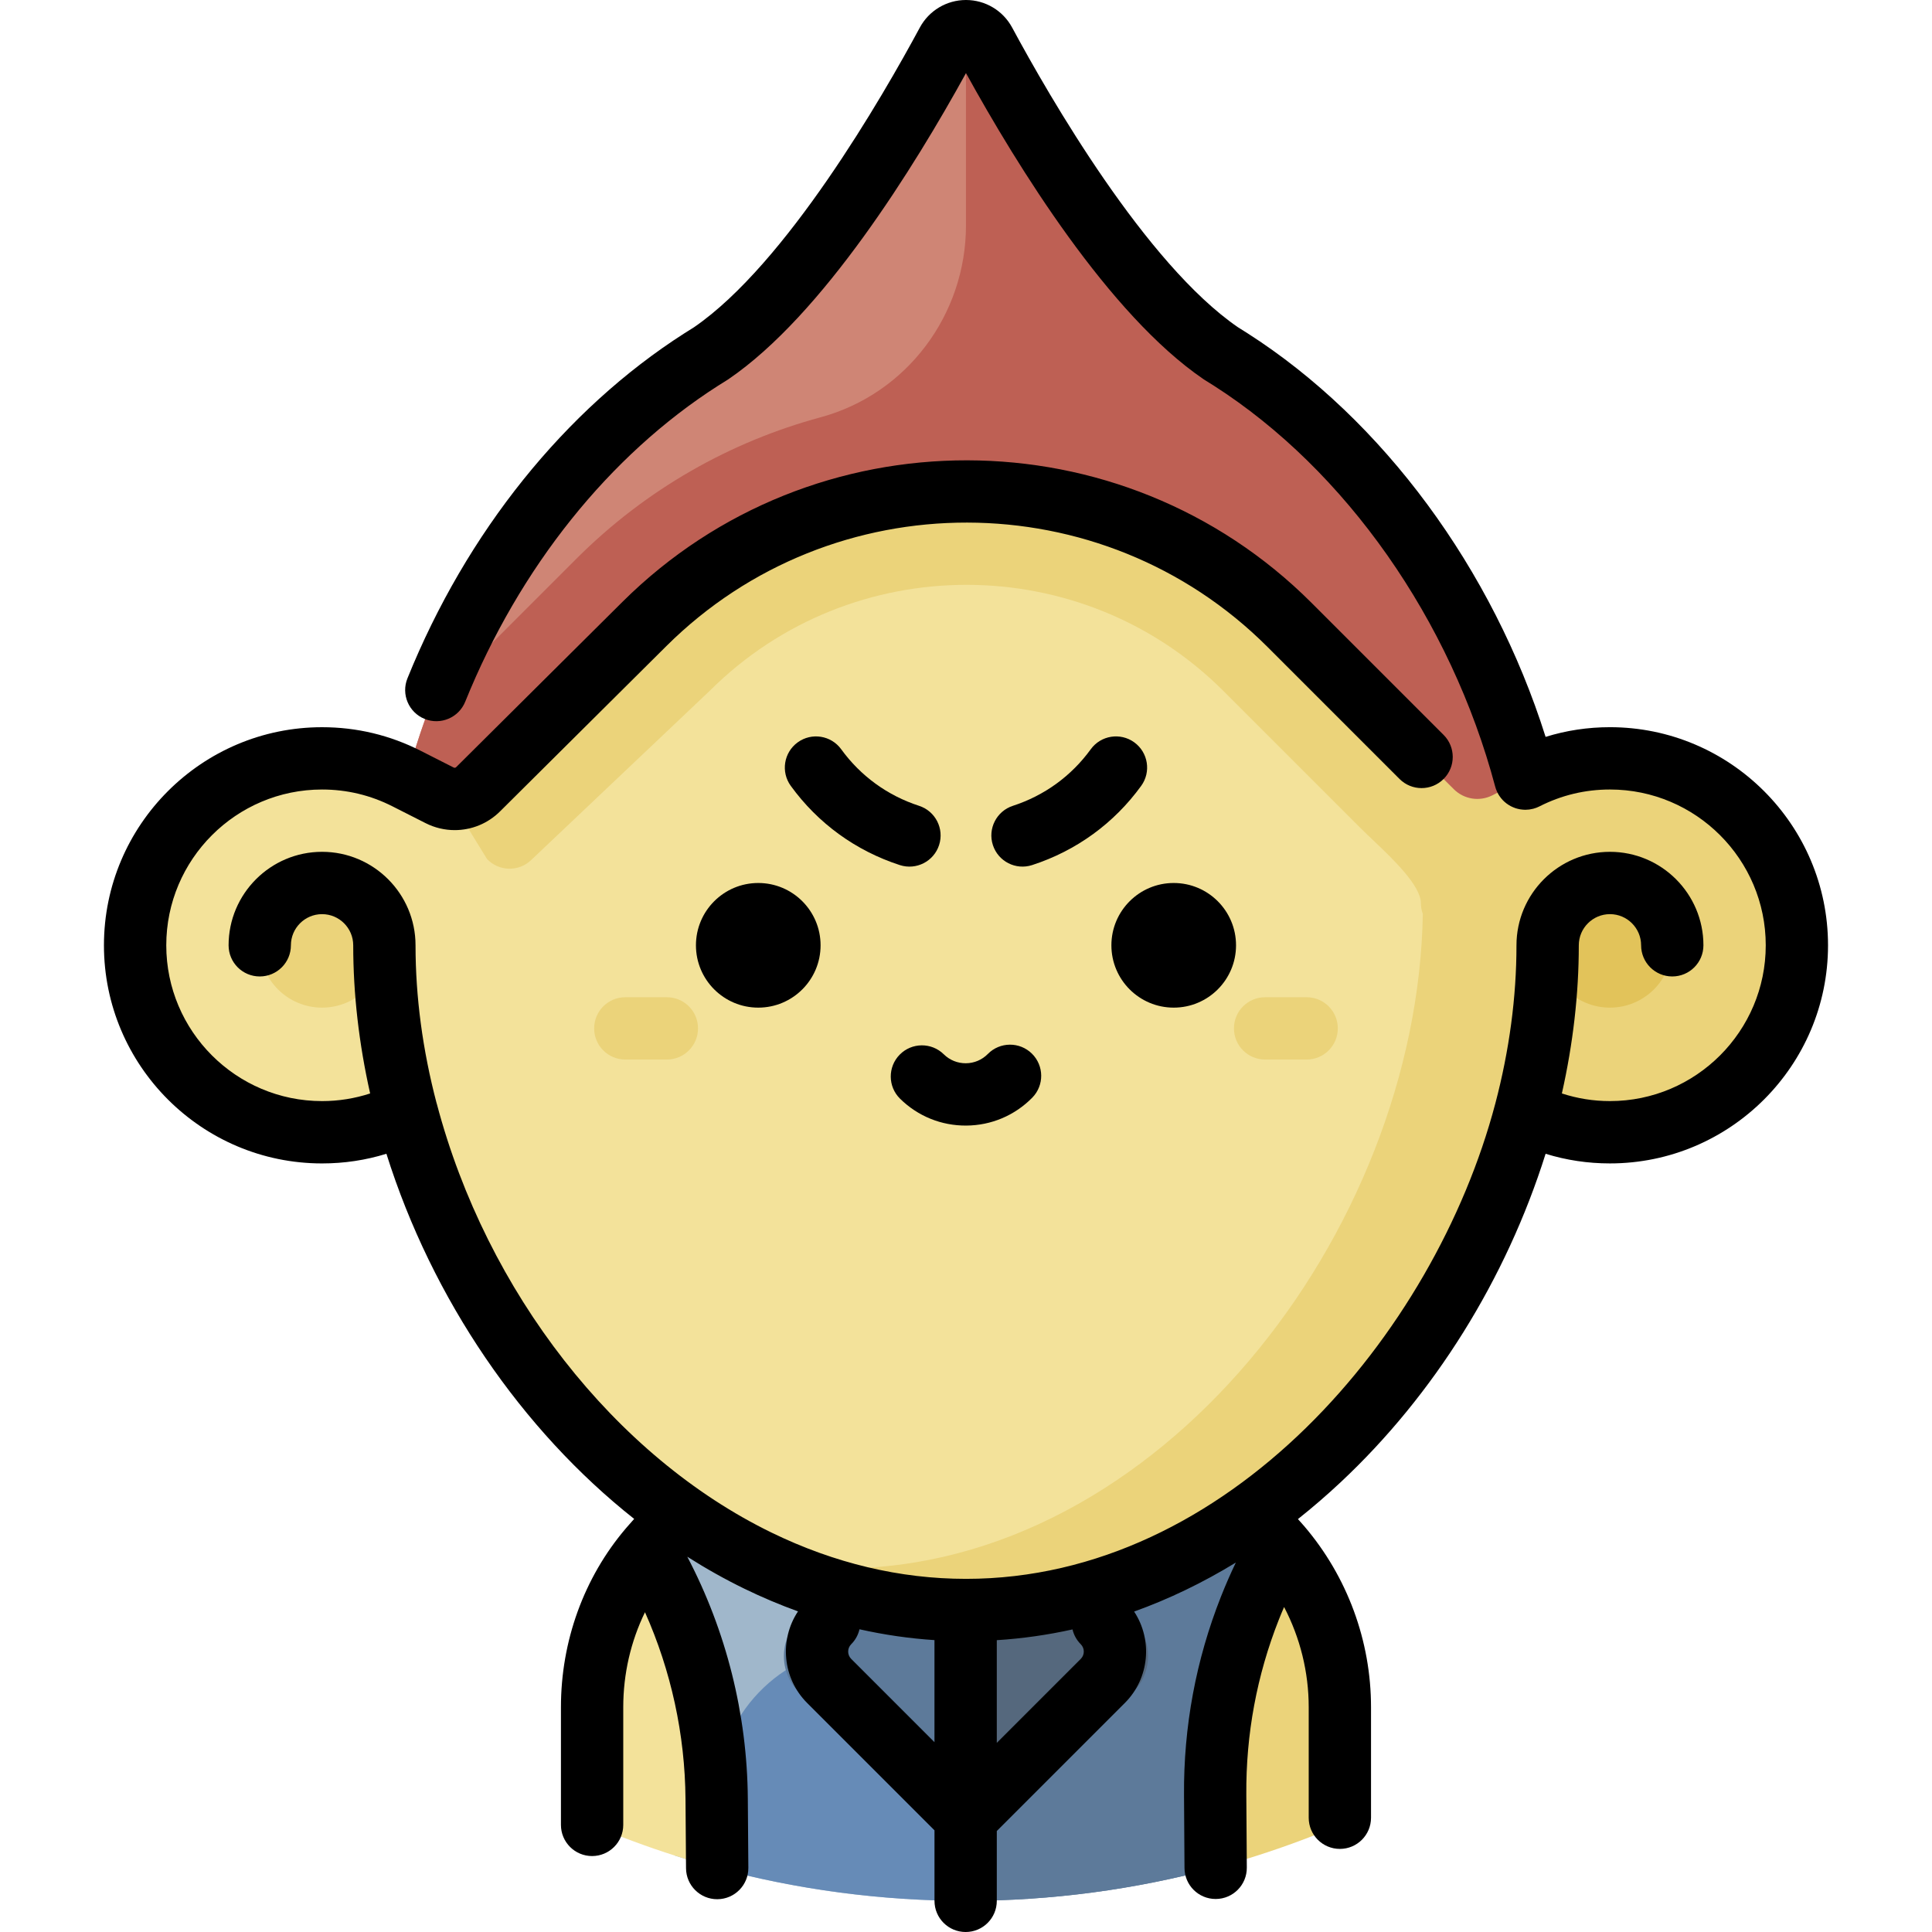 <?xml version="1.0" encoding="iso-8859-1"?>
<!-- Uploaded to: SVG Repo, www.svgrepo.com, Generator: SVG Repo Mixer Tools -->
<svg height="800px" width="800px" version="1.1" id="Layer_1" xmlns="http://www.w3.org/2000/svg" xmlns:xlink="http://www.w3.org/1999/xlink" 
	 viewBox="0 0 512.003 512.003" xml:space="preserve">
<path style="fill:#A0B7CB;" d="M191.856,392.233c-0.646,0.465-1.282,0.944-1.918,1.421c-6.471,4.862-12.395,10.413-17.648,16.557
	c-0.061,0.072-0.121,0.142-0.183,0.214c-0.666,0.784-1.308,1.584-1.932,2.397l8.753,78.963c3.634,1.16,7.304,2.238,11.008,3.237
	c0.001-0.001,0.001-0.001,0.002-0.002c0.041,0.011,0.083,0.021,0.123,0.032c1.125,0.303,2.254,0.596,3.384,0.883
	c20.008,5.087,40.96,7.808,62.55,7.808V371.624C232.064,371.624,209.918,379.264,191.856,392.233z"/>
<path style="fill:#F3E29A;" d="M171.769,410.846c-0.545,0.647-1.065,1.316-1.595,1.976c-8.688,11.303-13.267,25.285-13.267,39.603
	v2.276v28.915c7.175,3.054,14.523,5.777,22.02,8.169c3.634,1.16,7.304,2.238,11.008,3.237c0.001-0.001,0.001-0.001,0.002-0.002
	c0.041,0.011,0.083,0.021,0.123,0.032l-0.14-18.336C189.738,452.673,183.14,430.181,171.769,410.846z"/>
<path style="fill:#5D7A9A;" d="M322.653,394.103c-0.836-0.628-1.667-1.261-2.516-1.869c-18.062-12.969-40.209-20.609-64.141-20.609
	v70.463l0,0v61.655c22.855,0,44.997-3.046,66.059-8.723c0.001,0.001,0.001,0.001,0.002,0.002c0.034-0.009,0.068-0.02,0.102-0.029
	l17.007-85.402C334.238,403.848,328.704,398.65,322.653,394.103z"/>
<path style="fill:#EBD37A;" d="M355.086,483.614v-1.891V454.73v-2.305c0-15.605-5.562-30.699-15.688-42.572l0,0
	c-0.075-0.088-0.154-0.174-0.23-0.262c-3.008,5.3-5.655,10.83-7.918,16.554c-6.064,15.333-9.347,32.062-9.214,49.563l0.126,19.285
	c3.668-0.991,7.304-2.059,10.905-3.208C340.562,489.391,347.911,486.668,355.086,483.614z"/>
<path style="fill:#5D7A9A;" d="M284.17,436.588c-3.664-0.061-7.214,0.391-10.582,1.288c-5.771,1.537-11.683,2.305-17.593,2.305
	l-24.222,34.935l24.222,28.626c22.856,0,44.997-3.046,66.059-8.723v-2.287v-0.309v-16.205v-0.309
	C322.057,455.058,305.019,436.931,284.17,436.588z"/>
<path style="fill:#668BB7;" d="M238.405,437.876c-3.368-0.897-6.916-1.349-10.582-1.288c-20.848,0.344-37.885,18.47-37.885,39.322
	v0.309v16.205v0.309v2.287c21.062,5.677,43.204,8.723,66.059,8.723v-63.561C250.086,440.181,244.176,439.413,238.405,437.876z"/>
<path style="fill:#55687D;" d="M313.764,389.022l-17.398-17.398h-40.37l-34.131,55.049l34.131,66.059l44.31-44.31
	c5.255-5.255,5.255-13.776,0-19.031l-3.942-3.942l17.398-17.398C319.019,402.797,319.019,394.277,313.764,389.022z"/>
<path style="fill:#5D7A9A;" d="M215.627,371.624l-17.398,17.398c-5.255,5.255-5.255,13.776,0,19.031l17.398,17.398l-3.942,3.942
	c-5.255,5.255-5.255,13.776,0,19.031l44.311,44.31V371.624H215.627z"/>
<g>
	<path style="fill:#EBD37A;" d="M426.646,200.971c-8.077,0-15.695,1.945-22.433,5.374l-47.631-49.252l-3.159-3.159
		c-53.483-53.483-140.638-53.615-194.285-0.299l-51.369,52.706l93.102,207.253c17.117,8.327,35.697,13.079,55.121,13.079
		c70.414,0,129.797-62.281,148.223-131.986c6.736,3.427,14.354,5.373,22.43,5.373c27.363,0,49.544-22.182,49.544-49.544
		C476.19,223.153,454.009,200.971,426.646,200.971z"/>
	<path style="fill:#EBD37A;" d="M402.641,200.752c0.554,1.858,1.078,3.722,1.572,5.592
		C403.72,204.474,403.194,202.61,402.641,200.752z"/>
</g>
<g>
	<path style="fill:#F3E29A;" d="M109.385,200.622c0.545-1.823,1.116-3.64,1.715-5.45
		C110.502,196.982,109.929,198.799,109.385,200.622z"/>
	<path style="fill:#F3E29A;" d="M376.552,239.355c-0.005-4.662-7.518-11.8-12.49-16.524c-1.318-1.253-2.577-2.451-3.711-3.585
		l-36.121-36.118c-37.432-37.436-98.437-37.529-135.986-0.209l-0.141,0.137l-47.369,44.896c-3.31,3.139-8.536,2.997-11.674-0.313
		l0,0l-4.716-7.676l0,0c-4.446-5.662-10.102-10.329-16.573-13.623v0.001c-7.699-3.917-16.55-5.898-25.922-5.252
		c-25.093,1.731-45.122,22.471-46.02,47.607c-1.009,28.191,21.546,51.361,49.511,51.361c8.081,0,15.702-1.947,22.441-5.378l0,0
		c13.344,50.475,48.155,97.053,93.09,118.913l0,0c7.216,1.348,14.589,2.069,22.091,2.069c84.231,0,152.672-89.122,154.104-173.466
		l0,0C376.741,241.31,376.553,240.356,376.552,239.355z"/>
</g>
<circle style="fill:#E2C35A;" cx="426.64" cy="250.519" r="16.515"/>
<g>
	<circle style="fill:#EBD37A;" cx="85.345" cy="250.519" r="16.515"/>
	<path style="fill:#EBD37A;" d="M176.726,280.793h-11.01c-4.561,0-8.257-3.697-8.257-8.257c0-4.56,3.696-8.257,8.257-8.257h11.01
		c4.561,0,8.257,3.697,8.257,8.257C184.984,277.095,181.286,280.793,176.726,280.793z"/>
	<path style="fill:#EBD37A;" d="M346.278,280.793h-11.01c-4.561,0-8.257-3.697-8.257-8.257c0-4.56,3.696-8.257,8.257-8.257h11.01
		c4.561,0,8.257,3.697,8.257,8.257C354.536,277.095,350.839,280.793,346.278,280.793z"/>
</g>
<path style="fill:#CF8575;" d="M185.856,95.26c0.844-0.541,1.692-1.075,2.547-1.596c25.846-17.619,51.988-62.676,62.63-82.438
	c1.066-1.978,3.016-2.968,4.967-2.968l33.03,65.549l-33.03,56.346c-31.036-0.034-62.078,11.787-85.75,35.46l-43.532,43.532
	c-2.694,2.694-6.815,3.35-10.213,1.627l-8.729-4.428C119.689,161.536,148.129,119.394,185.856,95.26z"/>
<path style="fill:#BE6054;" d="M326.139,95.26c-0.844-0.541-1.692-1.075-2.547-1.596c-25.846-17.619-51.988-62.676-62.63-82.438
	c-1.066-1.978-3.016-2.968-4.967-2.968v51.46c0,23.675-15.685,44.682-38.537,50.869c-23.739,6.428-46.151,18.931-64.73,37.51
	l-34.087,34.087c-0.784,0.784-1.943,1.046-2.994,0.693l-0.018-0.006c-3.108,7.685-5.747,15.536-7.858,23.474l8.729,4.428
	c3.398,1.724,7.519,1.067,10.213-1.627l43.532-43.532c23.672-23.672,54.715-35.494,85.75-35.46
	c30.821,0.034,61.635,11.76,85.216,35.196l44.066,43.795c2.694,2.694,6.815,3.35,10.213,1.627l8.729-4.428
	C392.304,161.536,363.864,119.394,326.139,95.26z"/>
<path d="M238.464,229.258c4.338,1.409,8.996-0.964,10.404-5.302c1.409-4.337-0.964-8.996-5.302-10.404
	c-8.355-2.715-15.49-7.897-20.635-14.986c-2.676-3.692-7.842-4.512-11.533-1.834c-3.691,2.679-4.512,7.842-1.833,11.533
	c3.604,4.967,7.903,9.264,12.764,12.795C227.192,224.592,232.616,227.357,238.464,229.258z"/>
<path d="M302.427,208.264c2.679-3.691,1.857-8.854-1.833-11.533c-3.692-2.68-8.859-1.856-11.534,1.834
	c-5.143,7.087-12.278,12.269-20.634,14.986c-4.332,1.407-6.711,6.066-5.301,10.404s6.068,6.712,10.405,5.301
	c5.85-1.9,11.272-4.666,16.134-8.198C294.524,217.529,298.823,213.232,302.427,208.264z"/>
<path d="M256.096,298.291c6.617-0.051,12.818-2.675,17.461-7.39c3.199-3.249,3.16-8.478-0.09-11.678
	c-3.248-3.199-8.477-3.16-11.677,0.089c-1.547,1.571-3.615,2.446-5.82,2.463c-2.205,0.017-4.286-0.827-5.856-2.374
	c-3.249-3.199-8.478-3.16-11.677,0.088c-3.201,3.249-3.161,8.478,0.088,11.678C243.24,295.811,249.48,298.34,256.096,298.291z"/>
<circle cx="200.949" cy="250.519" r="16.515"/>
<circle cx="311.048" cy="250.519" r="16.515"/>
<path d="M426.65,192.714c-5.862,0-11.564,0.866-17.048,2.568c-14.022-44.463-43.085-83.991-79.009-106.973
	c-0.831-0.533-1.668-1.06-2.508-1.577c-24.457-16.788-49.993-61.114-59.85-79.42C265.806,2.802,261.117,0,255.997,0
	c-5.118,0-9.808,2.801-12.236,7.312c-9.859,18.308-35.396,62.635-59.851,79.421c-0.84,0.516-1.675,1.042-2.504,1.573
	c-31.701,20.28-57.779,52.764-73.429,91.467c-1.71,4.228,0.331,9.041,4.56,10.751c4.227,1.707,9.041-0.331,10.751-4.56
	c14.378-35.554,38.178-65.297,67.022-83.748c0.798-0.511,1.598-1.015,2.405-1.508c0.115-0.069,0.229-0.143,0.34-0.219
	c25.03-17.063,49.372-56.467,62.945-81.115c13.572,24.647,37.913,64.05,62.945,81.115c0.112,0.076,0.225,0.15,0.341,0.219
	c0.805,0.493,1.605,0.996,2.407,1.509c34.928,22.345,62.794,62.055,74.546,106.23c0.11,0.417,0.261,0.829,0.441,1.234
	c0.029,0.066,0.057,0.131,0.087,0.196c0.034,0.07,0.059,0.143,0.096,0.214c0.15,0.295,0.32,0.574,0.5,0.843
	c0.032,0.048,0.068,0.094,0.101,0.141c0.229,0.328,0.477,0.639,0.745,0.925c0.013,0.014,0.025,0.03,0.04,0.045
	c0.286,0.301,0.597,0.571,0.92,0.822c0.043,0.033,0.085,0.066,0.129,0.098c0.327,0.242,0.666,0.462,1.023,0.653
	c0.034,0.019,0.069,0.033,0.103,0.051c0.344,0.177,0.698,0.331,1.062,0.459c0.041,0.014,0.08,0.032,0.121,0.046
	c0.368,0.123,0.746,0.214,1.129,0.284c0.084,0.015,0.166,0.031,0.25,0.043c0.384,0.058,0.771,0.092,1.162,0.097
	c0.024,0,0.047,0.006,0.072,0.006c0.058,0,0.118-0.01,0.176-0.011c0.246-0.004,0.491-0.021,0.737-0.047
	c0.086-0.01,0.171-0.019,0.255-0.031c0.307-0.044,0.614-0.101,0.919-0.182c0.013-0.003,0.028-0.004,0.042-0.008
	c0.003-0.001,0.007-0.002,0.011-0.003c0.195-0.052,0.388-0.119,0.58-0.186c0.077-0.026,0.157-0.048,0.235-0.077
	c0.092-0.035,0.184-0.081,0.275-0.12c0.172-0.073,0.344-0.143,0.508-0.227c0.004-0.002,0.009-0.003,0.013-0.006
	c5.836-2.97,12.123-4.476,18.688-4.476c22.766,0,41.287,18.521,41.287,41.287s-18.521,41.287-41.287,41.287
	c-4.39,0-8.652-0.689-12.742-2.024c2.968-13.192,4.484-26.369,4.484-39.263c0-4.554,3.704-8.257,8.257-8.257
	c4.554,0,8.257,3.704,8.257,8.257c0,4.561,3.696,8.257,8.257,8.257s8.257-3.696,8.257-8.257c0-13.659-11.113-24.772-24.772-24.772
	c-13.659,0-24.772,11.113-24.772,24.772c0,13.716-1.886,27.824-5.605,41.934c-0.003,0.013-0.005,0.028-0.009,0.041
	c-0.008,0.029-0.02,0.056-0.028,0.086c-16.125,61.004-70.756,125.84-140.239,125.84c-17.475,0-34.804-4.12-51.509-12.246
	c-41.541-20.209-75.537-63.737-88.72-113.599c-0.021-0.078-0.052-0.153-0.075-0.231c-3.699-14.074-5.578-28.146-5.578-41.825
	c0-13.659-11.112-24.772-24.772-24.772S60.58,236.858,60.58,250.517c0,4.561,3.697,8.257,8.257,8.257s8.257-3.696,8.257-8.257
	c0-4.554,3.704-8.257,8.257-8.257s8.257,3.704,8.257,8.257c0,12.894,1.516,26.07,4.484,39.263c-4.09,1.334-8.351,2.024-12.742,2.024
	c-22.766,0-41.287-18.521-41.287-41.287s18.521-41.287,41.287-41.287c6.563,0,12.85,1.505,18.685,4.474
	c0.002,0.001,0.006,0.002,0.008,0.003c0.001,0,0.001,0.001,0.001,0.001l8.73,4.428c2.461,1.249,5.109,1.855,7.733,1.855
	c4.415,0,8.763-1.718,12.036-4.989l44.066-43.795c43.987-43.718,115.452-43.609,159.305,0.247l34.983,34.983
	c3.226,3.224,8.453,3.224,11.678,0c3.225-3.226,3.225-8.453,0-11.678l-34.983-34.983c-50.273-50.271-132.198-50.397-182.626-0.281
	l-44.082,43.812c-0.168,0.17-0.427,0.211-0.64,0.103l-8.714-4.42c-0.002-0.001-0.003-0.002-0.006-0.003
	c-8.178-4.161-16.984-6.27-26.175-6.27c-31.872,0-57.802,25.93-57.802,57.802s25.929,57.802,57.802,57.802
	c5.863,0,11.569-0.858,17.055-2.56c12.173,38.645,35.887,73.215,65.656,96.764c-0.691,0.767-1.371,1.541-2.038,2.321l-0.199,0.233
	c-11.07,13.013-17.168,29.829-17.168,47.349v31.191c0,4.561,3.697,8.257,8.257,8.257c4.56,0,8.257-3.696,8.257-8.257v-31.191
	c0-8.861,2.006-17.466,5.76-25.172c6.915,15.51,10.608,32.391,10.738,49.528l0.14,18.336c0.035,4.538,3.725,8.194,8.256,8.194
	c0.021,0,0.043,0,0.065,0c4.56-0.035,8.229-3.76,8.194-8.321l-0.14-18.336c-0.171-22.395-5.71-44.413-16.041-64.107
	c4.923,3.127,9.969,5.966,15.126,8.475c4.691,2.282,9.432,4.284,14.212,6.008c-4.968,7.48-4.16,17.691,2.429,24.279l33.743,33.743
	v18.691c0,4.561,3.697,8.257,8.257,8.257c4.56,0,8.257-3.696,8.257-8.257v-18.507l33.928-33.928
	c6.573-6.574,7.394-16.753,2.466-24.228c9.215-3.31,18.225-7.65,26.953-12.989c-1.418,2.959-2.735,5.973-3.938,9.017
	c-6.636,16.78-9.931,34.498-9.793,52.653l0.126,19.286c0.03,4.543,3.721,8.203,8.256,8.203c0.019,0,0.036,0,0.055,0
	c4.561-0.03,8.234-3.751,8.203-8.311l-0.132-19.297c-0.122-16.033,2.783-31.664,8.636-46.463c0.438-1.11,0.904-2.211,1.375-3.308
	c4.252,8.143,6.524,17.25,6.524,26.551v29.298c0,4.561,3.696,8.257,8.257,8.257s8.257-3.696,8.257-8.257v-29.298
	c0-17.553-6.272-34.574-17.662-47.929c-0.128-0.15-0.264-0.293-0.392-0.443c-0.042-0.046-0.08-0.094-0.123-0.139
	c-0.39-0.45-0.792-0.894-1.189-1.34c3.829-3.037,7.588-6.279,11.271-9.724c24.826-23.232,43.909-53.882,54.362-87.088
	c5.482,1.699,11.184,2.555,17.042,2.555c31.871,0,57.802-25.93,57.802-57.802S458.522,192.714,426.65,192.714z M225.581,439.63
	c-1.073-1.073-1.073-2.82,0-3.892c1.131-1.131,1.856-2.51,2.194-3.961c6.575,1.475,13.205,2.437,19.872,2.872v27.047L225.581,439.63
	z M286.412,435.738c1.075,1.073,1.075,2.82,0,3.892l-22.25,22.251v-27.216c6.751-0.426,13.447-1.38,20.065-2.849
	C284.568,433.251,285.29,434.616,286.412,435.738z"/>
</svg>